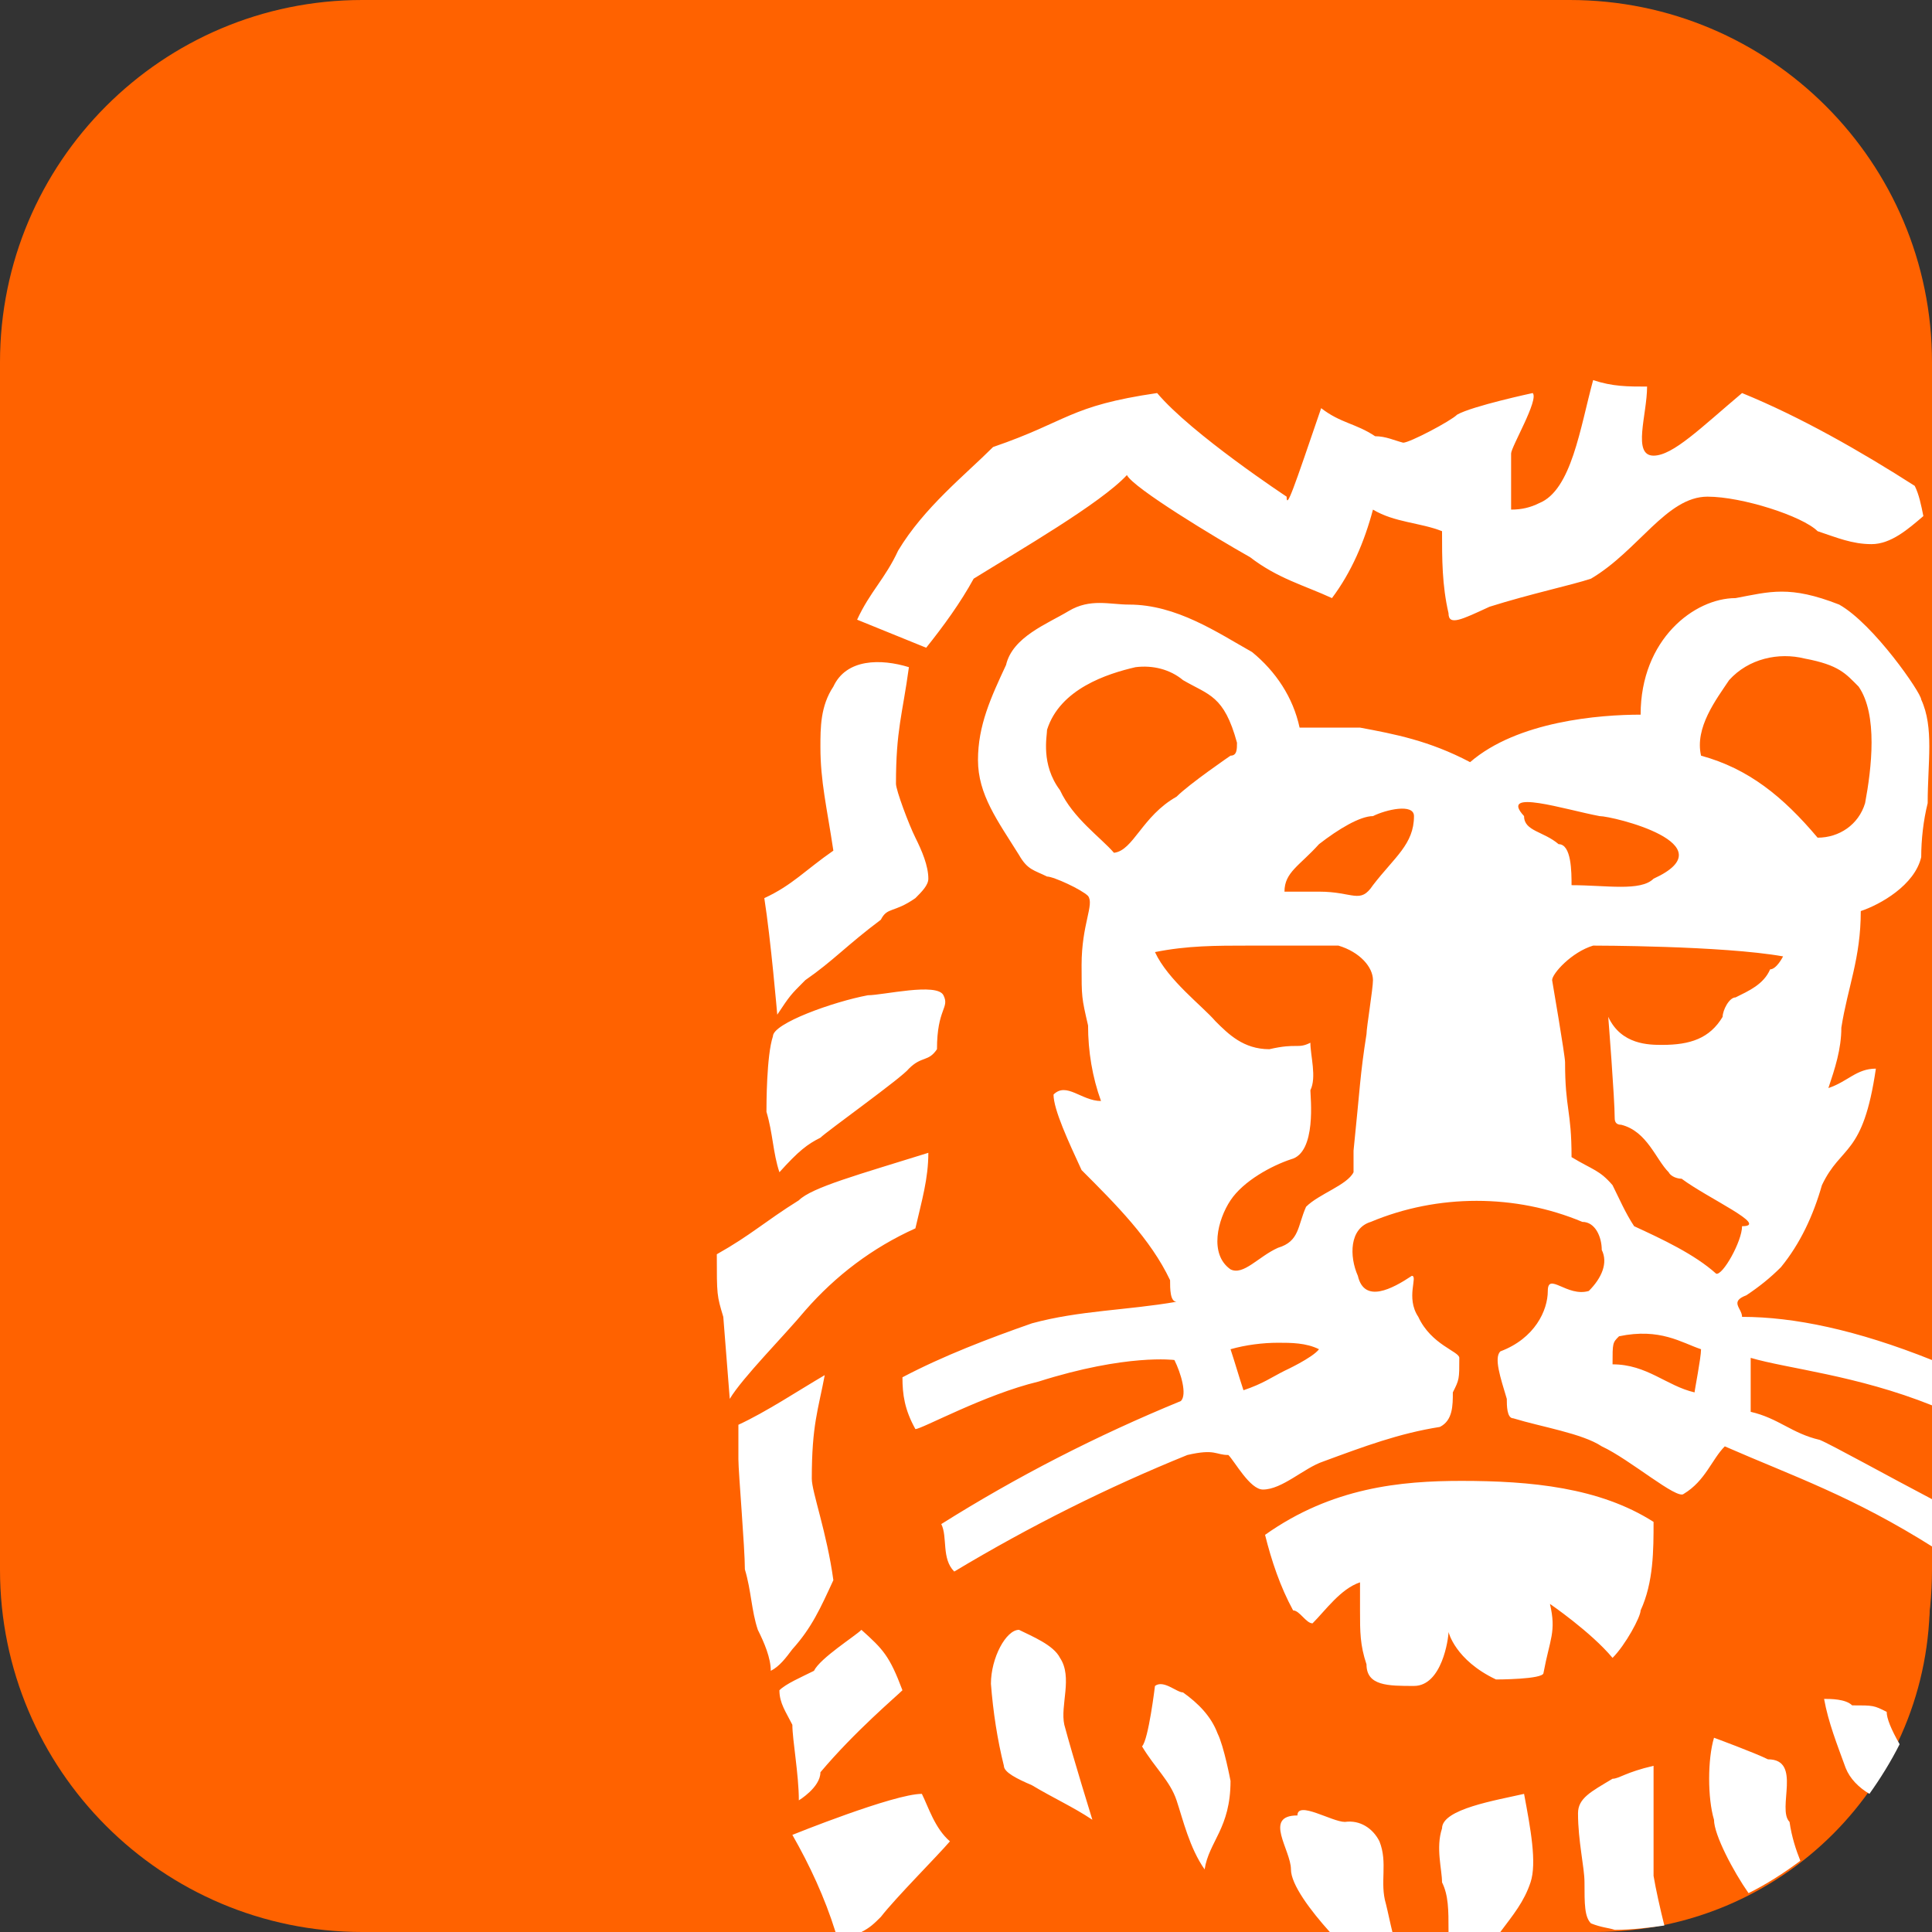 <svg xmlns="http://www.w3.org/2000/svg" width="144" height="144" viewBox="0 0 144 144" fill="none"><rect x="0" y="0" width="144" height="144" fill="#333333" stroke="none"/><g clip-path="url(#clip0_4315_5781)"><path d="M117 0H27C12.088 0 0 12.088 0 27V117C0 131.912 12.088 144 27 144H117C131.912 144 144 131.912 144 117V27C144 12.088 131.912 0 117 0Z" fill="#FF6200"></path><g clip-path="url(#clip1_4315_5781)"><path d="M118.903 144H43.936C30.261 144 19 132.9 19 119.064V43.936C19 30.261 30.261 19 43.936 19H118.903C132.739 19 143.839 30.261 143.839 43.936V118.903C144 132.9 132.739 144 118.903 144Z" fill="#FF6200"></path><path d="M140.622 127.591C139.656 127.108 139.656 127.108 138.048 127.108C137.565 126.626 136.439 126.626 135.956 126.626C136.278 128.395 136.921 130.004 137.565 131.774C137.887 132.578 138.53 133.221 139.335 133.704C140.139 132.578 140.943 131.291 141.587 130.004C140.943 128.878 140.622 128.073 140.622 127.591ZM124.051 143.517C123.73 142.23 123.408 140.783 123.247 139.817V131.613C121.156 132.095 120.673 132.578 120.19 132.578C118.582 133.543 117.616 134.026 117.616 135.152C117.616 137.243 118.099 139.174 118.099 140.3C118.099 141.909 118.099 142.874 118.582 143.357C119.386 143.678 119.869 143.678 120.351 143.839C121.638 143.839 122.925 143.678 124.051 143.517ZM91.716 132.739C91.716 132.739 91.233 130.165 90.75 129.2C90.268 127.913 89.302 126.947 88.176 126.143C87.694 126.143 86.728 125.178 86.085 125.66C86.085 125.66 85.602 129.682 85.12 130.165C86.085 131.774 87.211 132.739 87.694 134.187C88.176 135.635 88.659 137.726 89.785 139.335C90.107 137.243 91.716 136.278 91.716 132.739ZM133.382 135.795C132.417 134.83 134.347 131.13 131.773 131.13C130.808 130.647 127.752 129.521 127.752 129.521C127.269 131.13 127.269 134.026 127.752 135.635C127.752 136.761 129.199 139.496 130.326 141.104C131.613 140.461 132.9 139.656 134.187 138.691C133.865 137.887 133.543 136.922 133.382 135.795ZM129.843 91.394C131.934 91.394 127.269 89.302 125.338 87.855C125.017 87.855 124.534 87.694 124.373 87.372C123.408 86.407 122.764 84.315 120.834 83.833C120.512 83.833 120.351 83.672 120.351 83.35C120.351 81.902 119.869 75.789 119.869 75.789C120.834 77.88 122.925 77.88 123.891 77.88C125.982 77.88 127.43 77.398 128.395 75.789C128.395 75.306 128.878 74.341 129.36 74.341C130.326 73.859 131.452 73.376 131.934 72.25C132.417 72.25 132.9 71.284 132.9 71.284C128.395 70.48 118.743 70.48 118.743 70.48C117.134 70.963 115.686 72.572 115.686 73.054C115.686 73.054 116.651 78.685 116.651 79.167C116.651 82.707 117.134 82.707 117.134 86.246C118.743 87.211 119.225 87.211 120.19 88.337C120.673 89.302 121.156 90.429 121.799 91.394C123.891 92.359 126.304 93.485 127.912 94.933C128.395 95.094 129.843 92.52 129.843 91.394ZM126.786 100.564C125.338 100.081 123.73 98.955 120.673 99.599C120.19 100.081 120.19 100.081 120.19 101.69C122.764 101.69 124.212 103.299 126.304 103.781C126.304 103.62 126.786 101.207 126.786 100.564ZM116.169 62.919C117.134 62.919 117.134 65.01 117.134 65.976C119.708 65.976 122.282 66.458 123.247 65.493C128.878 62.919 120.19 60.828 119.225 60.828C116.651 60.345 111.664 58.736 113.595 60.828C113.595 61.954 115.042 61.954 116.169 62.919ZM126.786 56.323C130.326 57.288 132.9 59.38 135.474 62.436C137.082 62.436 138.53 61.471 139.013 59.862C139.495 57.288 139.978 53.267 138.53 51.175C137.565 50.21 137.082 49.566 134.508 49.084C132.578 48.601 130.326 49.084 128.878 50.693C127.912 52.14 126.304 54.232 126.786 56.323ZM105.39 60.828C105.39 59.862 103.299 60.345 102.333 60.828C101.368 60.828 99.759 61.793 98.311 62.919C96.864 64.528 95.737 65.01 95.737 66.458H98.311C100.885 66.458 101.368 67.424 102.333 65.976C103.942 63.884 105.39 62.919 105.39 60.828ZM102.333 73.054C102.333 72.089 101.368 70.963 99.759 70.48H93.163C90.589 70.48 88.498 70.48 86.085 70.963C87.05 73.054 89.624 74.985 90.589 76.111C91.555 77.076 92.681 78.202 94.611 78.202C96.703 77.719 96.703 78.202 97.668 77.719C97.668 78.685 98.15 80.293 97.668 81.259C97.668 81.741 98.15 85.924 96.22 86.407C94.772 86.889 92.681 88.016 91.716 89.463C90.75 90.911 90.107 93.485 91.716 94.611C92.681 95.094 93.807 93.646 95.255 93.003C96.864 92.52 96.703 91.394 97.346 89.946C98.311 88.981 100.403 88.337 100.885 87.372V85.763C101.368 81.098 101.368 80.133 101.851 77.076C101.851 76.593 102.333 73.698 102.333 73.054ZM98.311 100.564C97.346 100.081 96.22 100.081 95.255 100.081C94.129 100.081 92.842 100.242 91.716 100.564C92.037 101.529 92.359 102.655 92.681 103.62C94.129 103.138 94.772 102.655 95.737 102.173C95.737 102.173 97.829 101.207 98.311 100.564ZM87.694 59.38C88.659 58.414 91.716 56.323 91.716 56.323C92.198 56.323 92.198 55.84 92.198 55.358C91.233 51.819 90.107 51.819 88.176 50.693C87.211 49.888 85.924 49.566 84.637 49.727C82.546 50.21 79.006 51.336 78.041 54.393C78.041 54.875 77.558 56.967 79.006 58.897C79.972 60.989 82.063 62.436 83.028 63.562C84.476 63.402 85.12 60.828 87.694 59.38ZM129.843 98.151C133.704 98.151 138.369 99.116 144 101.368V104.747C138.369 102.494 133.221 102.012 130.486 101.207V105.229C132.578 105.712 133.543 106.838 135.634 107.321C136.439 107.642 140.782 110.055 144.161 111.825V115.364C138.048 111.503 133.704 110.055 128.556 107.803C127.591 108.768 127.108 110.377 125.499 111.342C125.017 111.825 121.477 108.768 119.386 107.803C117.938 106.838 114.882 106.355 112.79 105.712C112.308 105.712 112.308 104.747 112.308 104.264C111.825 102.655 111.342 101.207 111.825 100.725C114.399 99.759 115.364 97.668 115.364 96.22C115.364 94.772 116.812 96.703 118.421 96.22C119.386 95.255 119.869 94.129 119.386 93.163C119.386 92.198 118.903 91.072 117.938 91.072C112.951 88.981 107.16 88.981 102.172 91.072C100.564 91.555 100.564 93.646 101.207 95.094C101.69 97.185 103.781 96.059 105.229 95.094C105.712 95.094 104.746 96.703 105.712 98.151C106.677 100.242 108.768 100.725 108.768 101.207C108.768 102.816 108.768 102.816 108.286 103.781C108.286 104.747 108.286 105.873 107.32 106.355C104.264 106.838 101.69 107.803 98.633 108.929C97.185 109.412 95.576 111.021 94.129 111.021C93.163 111.021 92.037 108.929 91.555 108.447C90.589 108.447 90.589 107.964 88.498 108.447C82.546 110.86 76.754 113.756 71.124 117.134C70.158 116.169 70.641 114.56 70.158 113.595C75.789 110.055 81.741 106.999 88.015 104.425C88.498 103.942 88.015 102.333 87.533 101.368C87.533 101.368 83.993 100.886 77.398 102.977C73.376 103.942 68.71 106.516 68.228 106.516C67.423 105.068 67.263 103.942 67.263 102.655C70.319 101.046 73.698 99.759 76.915 98.633C80.454 97.668 83.993 97.668 87.694 97.025C87.211 97.025 87.211 96.059 87.211 95.416C85.763 92.359 83.189 89.785 80.615 87.211C79.65 85.12 78.524 82.707 78.524 81.581C79.489 80.615 80.615 82.063 82.063 82.063C81.419 80.293 81.098 78.363 81.098 76.433C80.615 74.341 80.615 74.341 80.615 71.928C80.615 68.871 81.58 67.424 81.098 66.78C80.615 66.297 78.524 65.332 78.041 65.332C77.076 64.85 76.593 64.85 75.95 63.723C74.341 61.149 72.893 59.219 72.893 56.645C72.893 54.071 73.858 51.98 74.984 49.566C75.467 47.475 78.041 46.51 79.65 45.544C81.259 44.579 82.707 45.062 84.154 45.062C87.694 45.062 90.75 47.153 93.324 48.601C95.094 50.049 96.381 51.98 96.864 54.232H101.368C103.942 54.714 106.516 55.197 109.573 56.806C113.112 53.749 119.225 53.267 122.282 53.267C122.282 47.636 126.304 44.579 129.36 44.579C131.934 44.097 133.382 43.614 137.082 45.062C139.656 46.51 143.196 51.658 143.196 52.14C144.161 54.232 143.678 56.806 143.678 59.862C143.356 61.149 143.196 62.597 143.196 63.884C142.713 65.976 140.139 67.424 138.691 67.906C138.691 71.445 137.726 73.537 137.243 76.593C137.243 78.202 136.761 79.65 136.278 81.098C137.726 80.615 138.369 79.65 139.817 79.65C138.852 86.246 137.243 85.281 135.795 88.337C135.152 90.59 134.187 92.681 132.739 94.451C131.934 95.255 131.13 95.898 130.165 96.542C128.878 97.025 129.843 97.507 129.843 98.151ZM102.816 137.243C102.333 136.278 101.368 135.635 100.242 135.795C99.277 135.795 96.703 134.187 96.703 135.313C94.129 135.313 96.22 137.887 96.22 139.335C96.22 140.461 97.668 142.391 99.116 144H103.781C103.62 143.357 103.459 142.552 103.299 141.909C102.816 140.3 103.459 138.852 102.816 137.243ZM94.29 114.399C94.772 116.33 95.416 118.26 96.381 120.03C96.864 120.03 97.346 120.995 97.829 120.995C98.794 120.03 99.92 118.421 101.368 117.938V120.03C101.368 121.638 101.368 122.604 101.851 124.052C101.851 125.66 103.459 125.66 105.39 125.66C107.481 125.66 107.964 122.121 107.964 121.638C107.964 121.638 108.447 123.73 111.503 125.178C111.503 125.178 115.042 125.178 115.042 124.695C115.525 122.121 116.008 121.638 115.525 119.547C115.525 119.547 118.582 121.638 120.19 123.569C121.156 122.604 122.282 120.512 122.282 120.03C123.247 117.938 123.247 115.525 123.247 113.434C119.225 110.86 114.077 110.377 108.929 110.377C104.425 110.377 99.277 110.86 94.29 114.399ZM113.595 133.704C111.503 134.187 107.481 134.83 107.481 136.278C106.999 137.726 107.481 139.335 107.481 140.3C107.964 141.265 107.964 142.391 107.964 143.839V144H111.825C112.79 142.713 113.595 141.748 114.077 140.3C114.56 138.852 114.077 136.278 113.595 133.704ZM62.114 51.175C61.149 52.623 61.149 54.232 61.149 55.68C61.149 58.254 61.632 60.184 62.114 63.402C60.023 64.85 59.058 65.976 56.967 66.941C57.449 69.998 57.932 75.628 57.932 75.628C58.897 74.18 58.897 74.18 60.023 73.054C62.114 71.606 63.08 70.48 65.654 68.55C66.136 67.584 66.619 68.067 68.228 66.941C68.71 66.458 69.193 65.976 69.193 65.493C69.193 64.528 68.71 63.402 68.228 62.436C67.745 61.471 66.78 58.897 66.78 58.414C66.78 54.393 67.263 53.267 67.745 49.727C65.654 49.084 63.08 49.084 62.114 51.175ZM69.193 85.924C64.045 87.533 60.506 88.498 59.541 89.463C56.967 91.072 56.001 92.037 53.427 93.485C53.427 96.542 53.427 96.542 53.91 98.151L54.392 104.264C55.358 102.655 58.414 99.599 60.023 97.668C62.275 95.094 65.01 93.003 68.228 91.555C68.71 89.463 69.193 87.855 69.193 85.924ZM59.541 134.187C59.541 134.187 61.149 133.221 61.149 132.095C63.723 129.039 66.78 126.465 67.263 125.982C66.297 123.408 65.815 122.925 64.206 121.478C63.723 121.96 61.149 123.569 60.667 124.534C59.701 125.017 58.575 125.499 58.093 125.982C58.093 126.947 58.575 127.591 59.058 128.556C59.058 129.682 59.541 132.256 59.541 134.187ZM79.006 123.569C78.524 122.604 76.915 121.96 75.95 121.478C74.984 121.478 73.858 123.569 73.858 125.499C74.019 127.591 74.341 129.682 74.824 131.613C74.824 132.095 75.789 132.578 76.915 133.061C78.524 134.026 79.972 134.669 81.419 135.635C81.419 135.635 79.972 130.969 79.328 128.556C79.006 127.108 79.972 125.017 79.006 123.569ZM83.993 35.409C84.476 36.375 90.589 40.075 93.163 41.523C95.255 43.131 97.185 43.614 99.277 44.579C100.725 42.649 101.69 40.396 102.333 37.983C103.942 38.949 105.873 38.949 107.481 39.592C107.481 41.683 107.481 43.614 107.964 45.705C107.964 46.671 108.929 46.188 111.021 45.223C114.077 44.258 117.134 43.614 118.582 43.131C122.121 41.04 124.212 37.018 127.269 37.018C129.843 37.018 134.347 38.466 135.474 39.592C136.921 40.075 138.048 40.557 139.495 40.557C140.943 40.557 142.23 39.431 143.356 38.466C143.196 37.662 143.035 36.857 142.713 36.214C138.691 33.64 134.187 31.066 129.843 29.296C126.786 31.87 124.695 33.961 123.247 33.961C121.638 33.961 122.764 30.905 122.764 28.813C121.317 28.813 120.19 28.813 118.743 28.331C117.777 31.87 117.134 36.535 114.721 37.501C114.077 37.822 113.434 37.983 112.629 37.983V33.801C112.629 33.318 114.721 29.779 114.238 29.296C114.238 29.296 109.734 30.261 108.607 30.905C108.125 31.387 105.068 32.996 104.586 32.996C103.942 32.835 103.299 32.514 102.494 32.514C101.046 31.548 99.92 31.548 98.472 30.422C96.381 36.535 95.898 37.983 95.898 37.018C95.898 37.018 88.82 32.353 86.246 29.296C79.65 30.261 79.65 31.387 74.019 33.318C71.928 35.409 68.871 37.822 66.941 41.04C65.975 43.131 64.849 44.097 63.884 46.188L69.032 48.279C70.319 46.671 71.606 44.901 72.571 43.131C75.95 41.04 82.063 37.501 83.993 35.409ZM55.036 106.194V108.768C55.036 109.734 55.519 115.364 55.519 116.973C56.001 118.582 56.001 120.03 56.484 121.478C56.967 122.443 57.449 123.569 57.449 124.534C58.093 124.212 58.575 123.569 59.058 122.925C60.506 121.317 61.149 119.869 62.114 117.777C61.632 114.238 60.506 111.182 60.506 110.216C60.506 106.194 60.988 105.068 61.471 102.494C59.541 103.62 57.127 105.229 55.036 106.194ZM69.837 78.202C69.837 75.145 70.802 75.145 70.319 74.18C69.837 73.215 65.815 74.18 64.689 74.18C62.114 74.663 57.61 76.272 57.61 77.237C57.127 78.685 57.127 82.385 57.127 82.868C57.61 84.476 57.61 85.924 58.093 87.372C59.541 85.763 60.184 85.281 61.149 84.798C61.632 84.315 67.263 80.293 67.745 79.65C68.71 78.685 69.193 79.167 69.837 78.202ZM65.654 142.874C65.171 143.357 64.849 143.678 64.206 144H62.275C61.471 141.426 60.345 139.013 59.058 136.761C59.058 136.761 66.619 133.704 68.71 133.704C69.193 134.669 69.676 136.278 70.802 137.243C69.837 138.369 66.78 141.426 65.654 142.874Z" fill="white"></path></g></g><defs><clipPath id="clip0_4315_5781"><rect width="144" height="144" fill="white"></rect></clipPath><clipPath id="clip1_4315_5781"><rect width="125" height="125" fill="white" transform="translate(19 19)"></rect></clipPath></defs></svg>